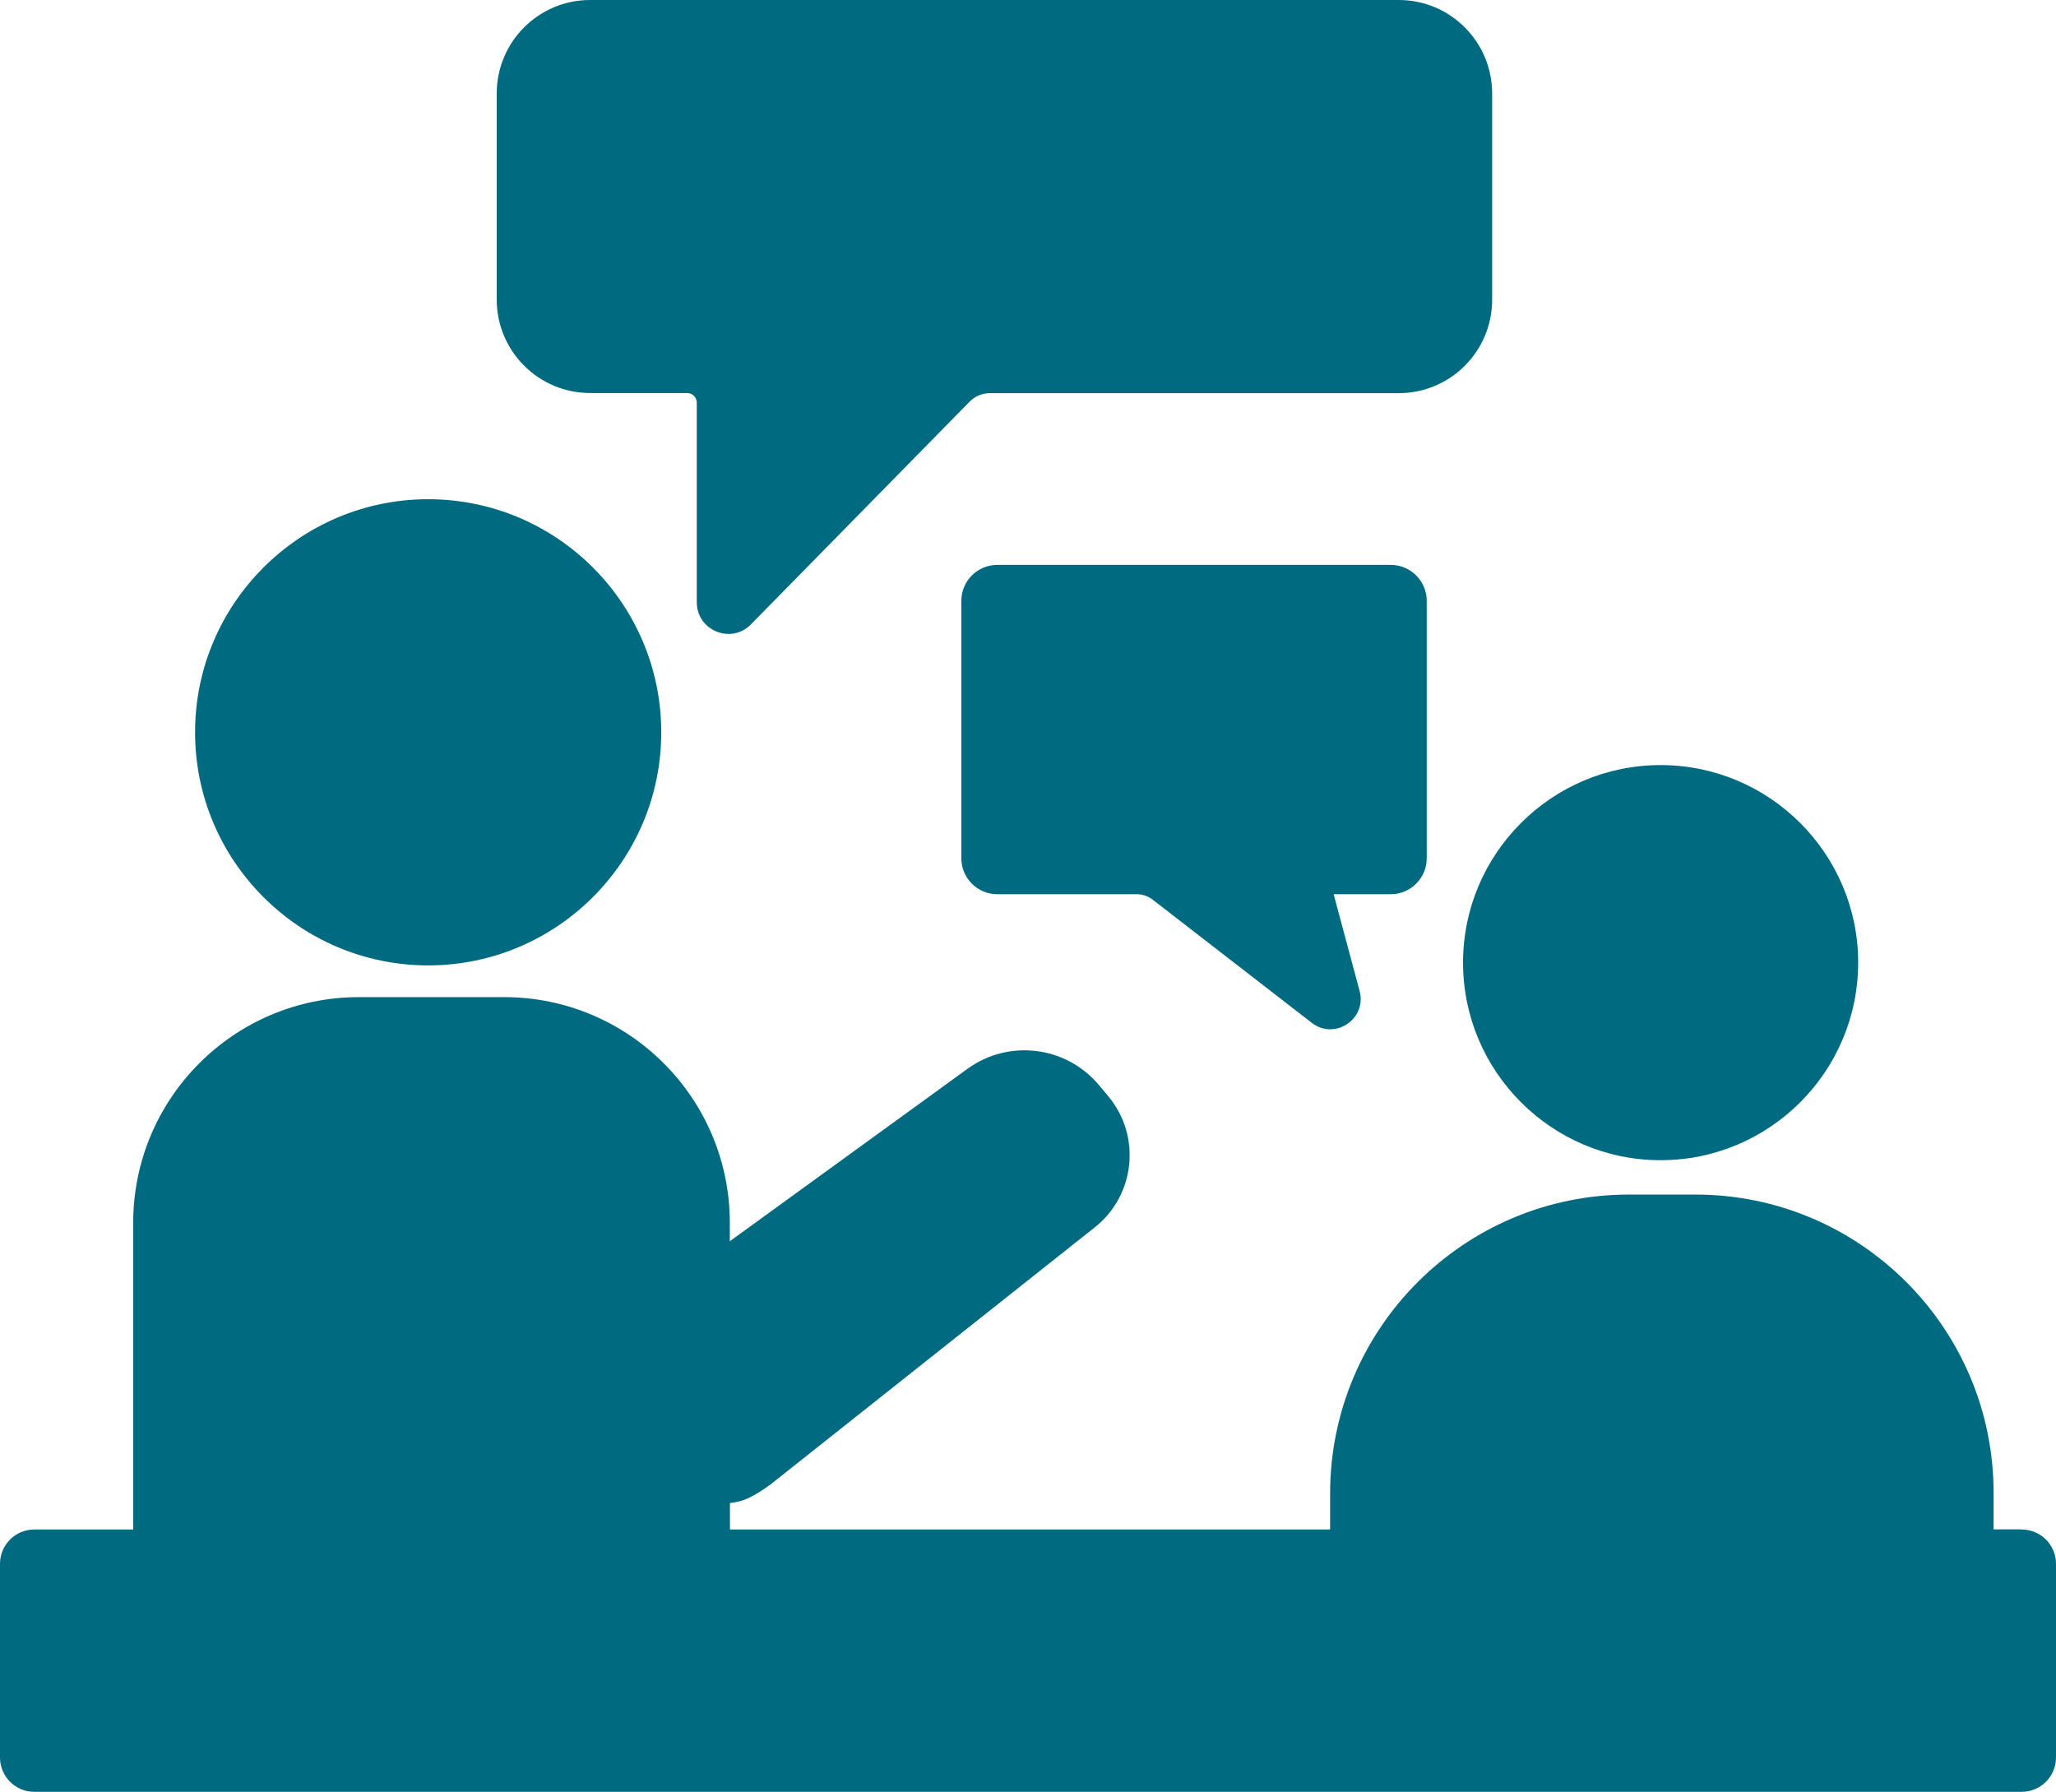 <?xml version="1.0" encoding="UTF-8"?>
<svg id="Capa_2" data-name="Capa 2" xmlns="http://www.w3.org/2000/svg" viewBox="0 0 156.83 136.67">
  <defs>
    <style>
      .cls-1 {
        fill-rule: evenodd;
      }

      .cls-1, .cls-2 {
        fill: #006a81;
        stroke-width: 0px;
      }
    </style>
  </defs>
  <g id="Capa_69" data-name="Capa 69">
    <g id="ICONS">
      <g id="Capa_87" data-name="Capa 87">
        <path class="cls-1" d="M32.66,38.08c-9.8,0-17.78,7.97-17.78,17.78s7.97,17.78,17.78,17.78,17.78-7.97,17.78-17.78-7.97-17.78-17.78-17.78Z"/>
        <circle class="cls-2" cx="32.78" cy="55.74" r="12.53"/>
        <path class="cls-1" d="M126.67,58.36c-8.31,0-15.07,6.76-15.07,15.07s6.76,15.07,15.07,15.07,15.07-6.76,15.07-15.07-6.76-15.07-15.07-15.07Z"/>
        <circle class="cls-2" cx="126.77" cy="73.33" r="10.62"/>
        <path class="cls-1" d="M106.69,0h-61.67c-3.94,0-7.13,3.19-7.13,7.13v15.72c0,3.94,3.19,7.13,7.13,7.13h7.4c.4,0,.73.33.73.73v15.23c0,2.16,2.62,3.23,4.13,1.69l16.68-16.99c.41-.42.97-.65,1.56-.65h31.17c3.94,0,7.13-3.19,7.13-7.13V7.13c0-3.94-3.19-7.13-7.13-7.13Z"/>
        <path class="cls-1" d="M108.89,22.82c0,1.2-.98,2.18-2.18,2.18h-32.58c-.82,0-1.61.32-2.19.9l-13.18,13.03c-.1.1-.27.03-.27-.11v-10.56c0-1.8-1.46-3.26-3.26-3.26h-9.91c-1.2,0-2.18-.98-2.18-2.18V7.16c0-1.2.98-2.18,2.18-2.18h61.39c1.2,0,2.18.98,2.18,2.18v15.66Z"/>
        <path class="cls-1" d="M108.83,65.47v-19.64c0-1.51-1.23-2.74-2.74-2.74h-30.02c-1.51,0-2.74,1.23-2.74,2.74v19.64c0,1.51,1.23,2.74,2.74,2.74h10.64c.44,0,.87.15,1.22.42l12.13,9.39c1.75,1.36,4.22-.29,3.65-2.43l-1.98-7.38h0s4.36,0,4.36,0c1.51,0,2.74-1.23,2.74-2.74Z"/>
        <path class="cls-1" d="M100.09,63.46h-1.82c-1.66,0-2.8,1.66-2.21,3.21l.77,2.01c.04.1-.08.19-.17.13l-6.91-5.2c-.12-.09-.27-.14-.43-.14h-10.04c-.57,0-1.02-.46-1.02-1.02v-13.38c0-.57.46-1.02,1.02-1.02h23.67c.57,0,1.02.46,1.02,1.02v13.38c0,.57-.46,1.02-1.02,1.02h-2.85Z"/>
        <path class="cls-1" d="M154.21,116.66h-2.14v-2.79c0-12.56-10.19-22.75-22.75-22.75h-5.05c-12.6,0-22.81,10.21-22.81,22.81v2.74h-45.78v-2.02c.94-.11,1.59-.33,3.1-1.42l24.68-19.57c3.12-2.43,3.62-6.95,1.11-10l-.7-.84c-2.49-3.02-6.89-3.59-10.06-1.3-2.76,2-6.14,4.45-9.18,6.66-5.55,4.03-10.01,7.26-8.96,6.5v-1.4c0-9.51-7.71-17.22-17.22-17.22h-11.07c-9.51,0-17.22,7.71-17.22,17.22v23.39H2.62c-1.45,0-2.62,1.17-2.62,2.62v14.77c0,1.45,1.17,2.62,2.62,2.62h151.59c1.45,0,2.62-1.17,2.62-2.62v-14.77c0-1.45-1.17-2.62-2.62-2.62Z"/>
        <path class="cls-1" d="M10.17,131.93h-4.49c-.49,0-.9-.4-.9-.9v-8.49c0-.49.4-.9.9-.9h4.49v10.28Z"/>
        <path class="cls-1" d="M124.55,102.24l1.36-6.02h1.45l1.46,6.03c.1.42-.03.87-.34,1.17l-1.15,1.12c-.36.35-.94.35-1.3-.01l-1.15-1.15c-.3-.3-.42-.73-.33-1.14Z"/>
        <path class="cls-1" d="M106.33,113.94c0-8.56,6.07-15.7,14.14-17.35.05-.01.1.04.09.09l-1.59,5.94c-.27,1.01.02,2.08.76,2.81l5.79,5.76c.68.68,1.79.65,2.43-.07l5.42-6.02c.64-.72.89-1.7.66-2.64l-1.42-5.82c-.01-.05.03-.1.09-.09,8.11,1.6,14.22,8.74,14.22,17.31v2.78h-40.58v-2.72Z"/>
        <path class="cls-1" d="M50.44,116.66v15.27H14.89v-38.11c0-7.19,5.83-13.02,13.02-13.02h9.51c7.09,0,12.84,5.67,13.01,12.72l-4.06-2.72c-3.73-2.5-8.77-1.5-11.27,2.22l-.46.69c-2.46,3.66-1.45,8.62,2.25,11.03l13.57,8.87v3.05Z"/>
        <path class="cls-1" d="M50.9,108.28l-10.79-7.24c-1.57-1.06-2.2-3.18-1.22-4.81,1.04-1.74,3.3-2.23,4.96-1.12l9.21,6.13c.53.35,1.22.34,1.74-.03l21.76-15.47c1.16-.82,2.76-.61,3.66.49h0c.97,1.18.77,2.93-.43,3.86l-22.98,17.8c-2.8,2.22-3.26,2.2-5.91.37Z"/>
        <path class="cls-1" d="M152.07,131.03c0,.49-.4.9-.9.9H55.68v-10.28h95.49c.49,0,.9.4.9.9v8.49Z"/>
      </g>
    </g>
  </g>
</svg>